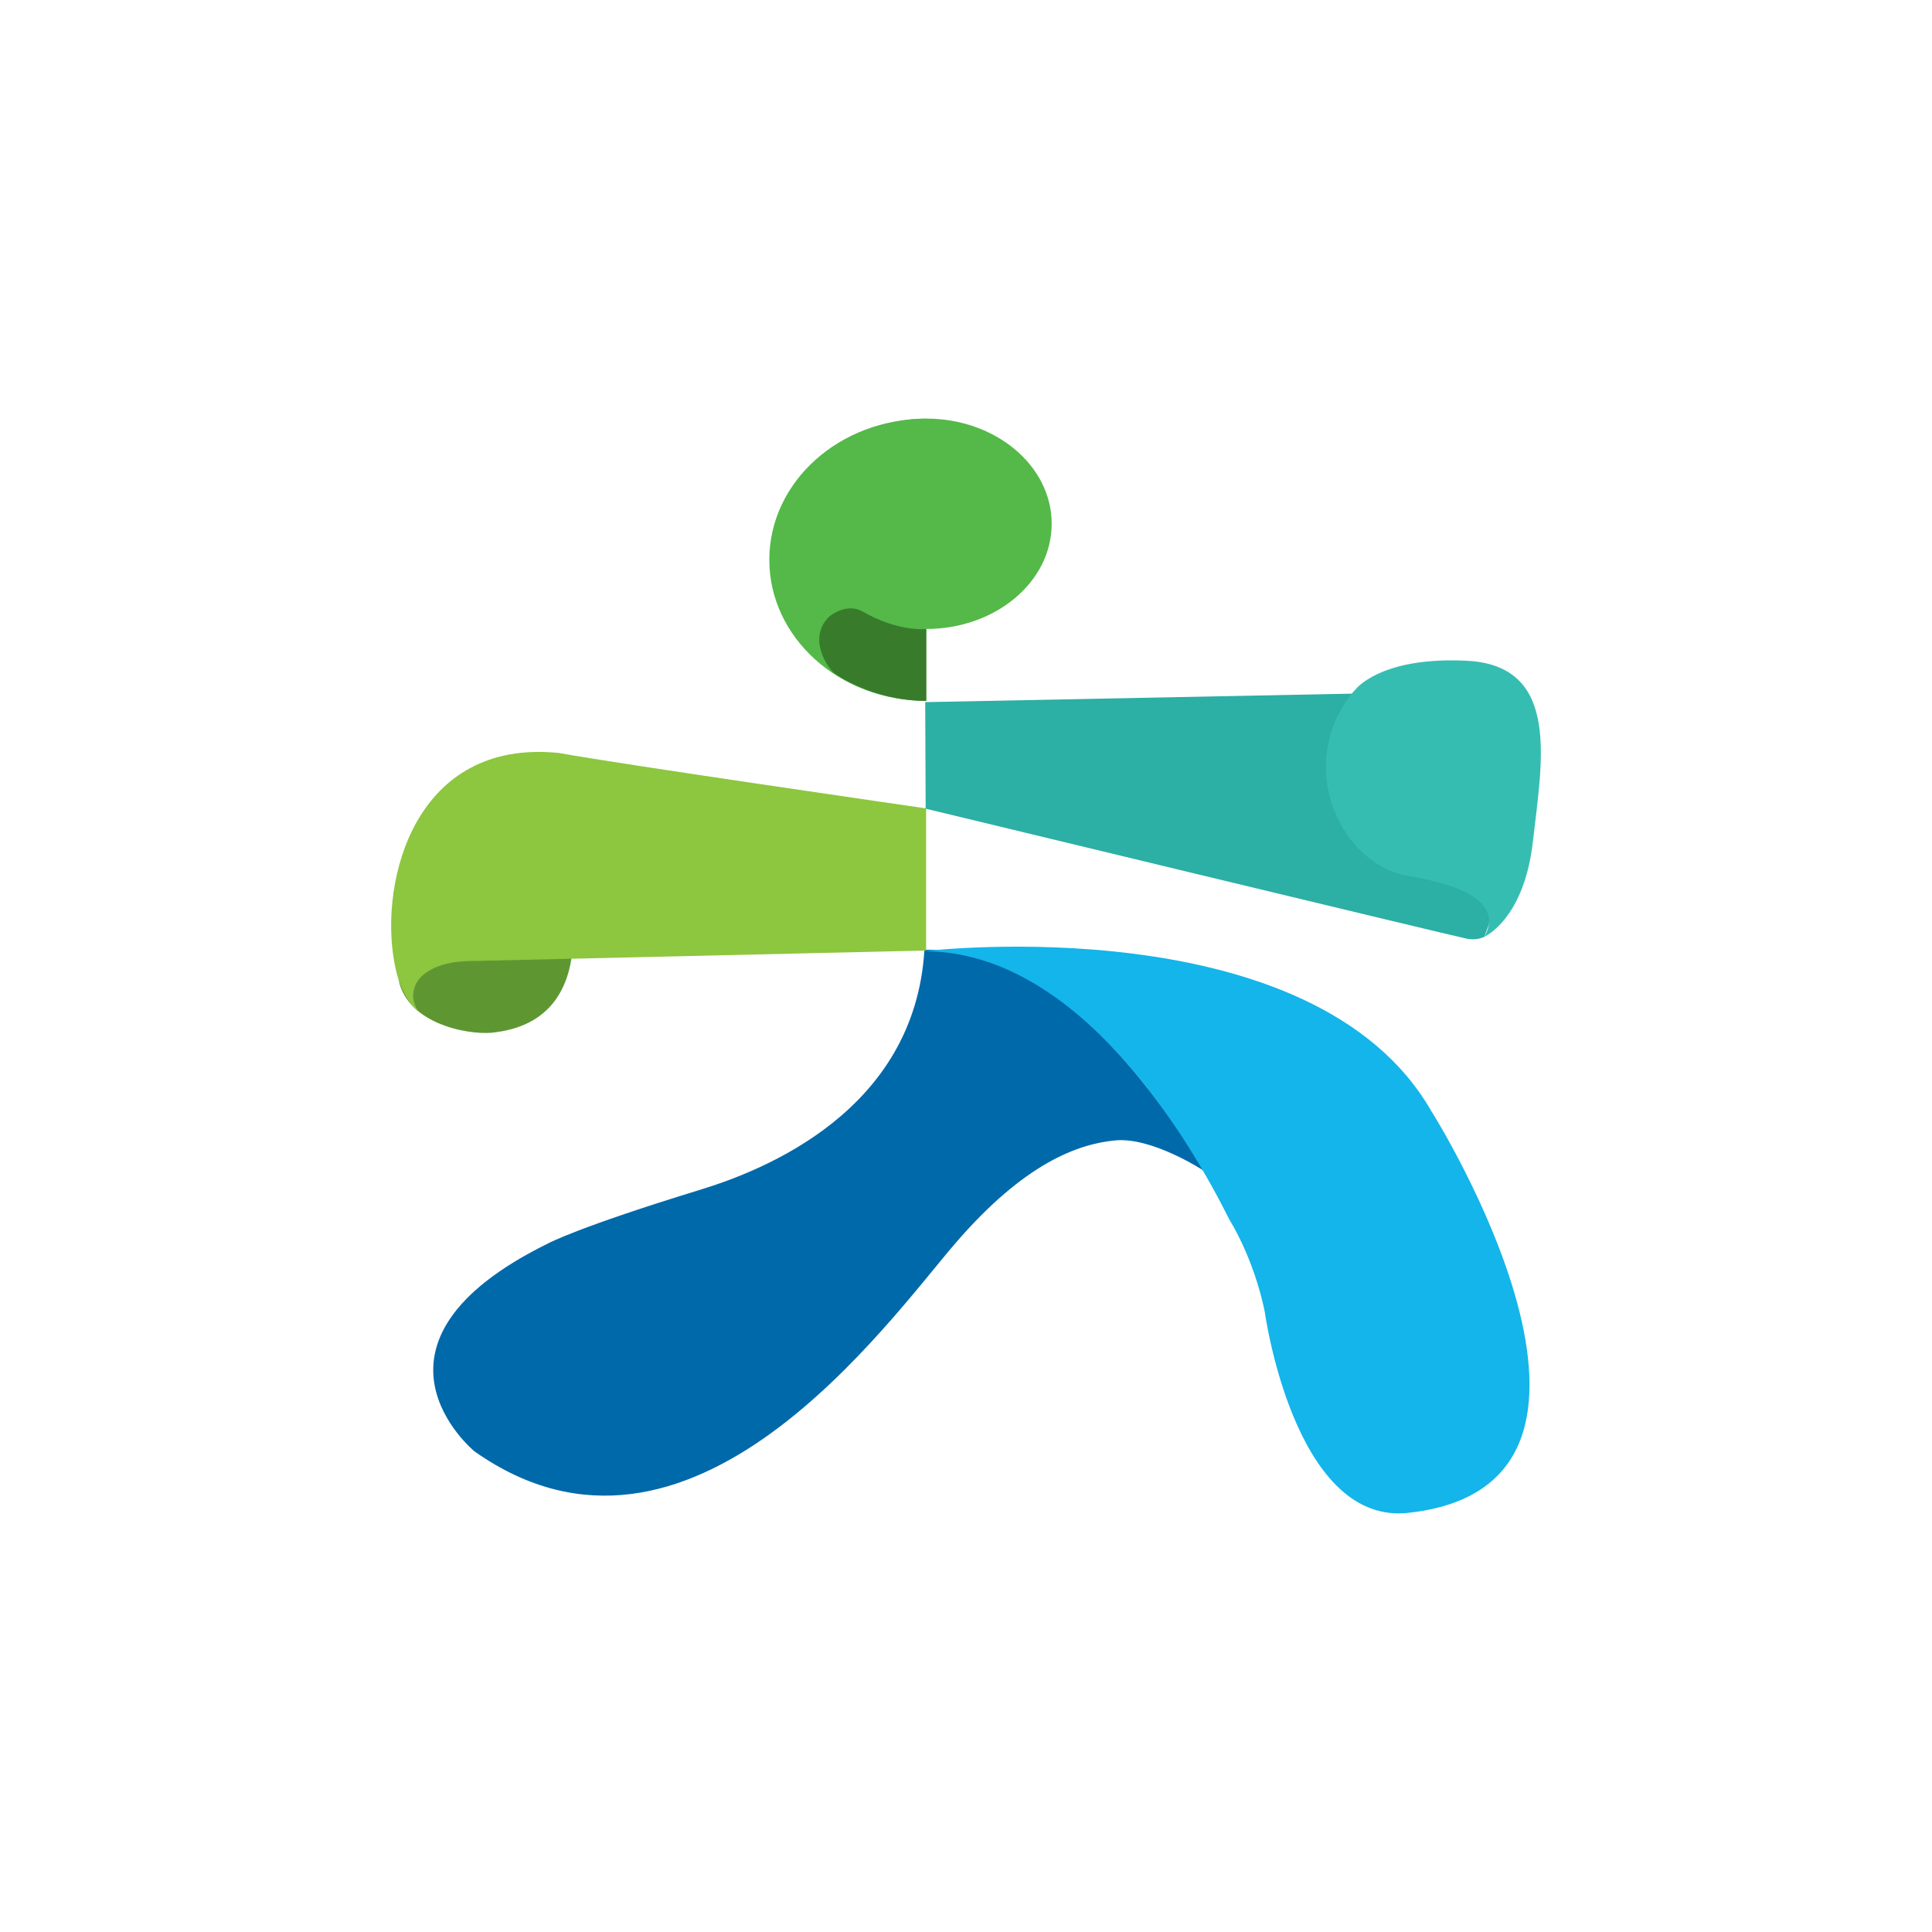 <?xml version="1.0" encoding="UTF-8" standalone="yes"?>
<svg baseProfile="tiny-ps" version="1.2" viewBox="0 0 216 216" xmlns="http://www.w3.org/2000/svg">
  <title>bimi-svg-tiny-12-ps</title>
  <path d="M57.54,100.98s-13.89,5.55-12.87,9.02c1.42,4.84,8.49,5.83,10.79,5.4,13.05-1.71,7.43-18.69,7.43-18.69l-5.36,4.27Z" fill="#5e9732" stroke-width="0"/>
  <path d="M103.35,106.2s8.26-.64,16.9,6.87c8.63,7.51,14.32,17.81,14.32,17.81,0,0-5.76-3.79-9.92-3.38-4.16.41-10.11,2.55-17.78,11.43-7.67,8.89-29.76,40.32-53.83,23.33,0,0-14.64-12.03,8.29-23.27,0,0,3.27-1.78,16.94-5.97,7-2.14,23.99-8.74,25.08-26.82Z" fill="#0069aa" stroke-width="0"/>
  <path d="M103.54,106.26v-15.88s-34.71-5.02-41.07-6.2c-16.03-1.62-20.04,14.17-18.4,23.31h0s.02.09.03.14c.06.34.13.67.21,1,.06.25.12.48.19.7.02.07.04.14.06.21,0,0,0,0,0,0,.88,2.66,2.27,3.59,2.27,3.59-.84-1.13-.74-2.22-.33-3.12.37-.73,1.43-1.97,4.27-2.43.74-.09,1.57-.16,2.58-.15l50.17-1.16Z" fill="#8dc63f" stroke-width="0"/>
  <path d="M103.44,78.5l.05,11.91s59.4,14.34,60.56,14.55c1.17.2,1.91-.23,1.91-.23l4.45-12.54-9.86-14.83-57.11,1.14Z" fill="#2cafa4" stroke-width="0"/>
  <path d="M151.52,77.11s-3.69,3.72-3.25,9.58c.44,5.88,4.65,10.51,9.11,11.23,9.58,1.56,9.76,4.65,8.59,6.8,0,0,4.42-1.92,5.41-10.63.99-8.77,3.15-19.5-7.12-20.2-9.9-.58-12.73,3.21-12.73,3.21Z" fill="#36bdb2" stroke-width="0"/>
  <path d="M160.09,124.34c-13.14-23.18-56.64-18.01-56.64-18.01v.02c17.23.11,29.53,21.06,33.98,29.97,3.04,5.04,3.98,10.4,3.98,10.4,0,0,3.23,23.43,15.72,22.45,29.37-2.86,2.97-44.83,2.97-44.83Z" fill="#13b5ea" stroke-width="0"/>
  <path d="M117.58,58.56c0,6.49-6.28,11.76-14.02,11.76s-14.02-5.26-14.02-11.76,6.28-11.76,14.02-11.76,14.02,5.26,14.02,11.76Z" fill="#54b948" stroke-width="0"/>
  <path d="M86.01,62.58c0,8.72,7.85,15.78,17.54,15.78v-31.55c-9.69,0-17.54,7.06-17.54,15.78Z" fill="#54b948" stroke-width="0"/>
  <path d="M103.56,70.32s-3.11.37-7.17-1.98c-1.6-.89-3.37.29-3.72.63-2.46,2.48-.04,5.84.67,6.35,0,0,4.19,3.04,10.22,3.04v-8.04Z" fill="#387c2b" stroke-width="0"/>
</svg>